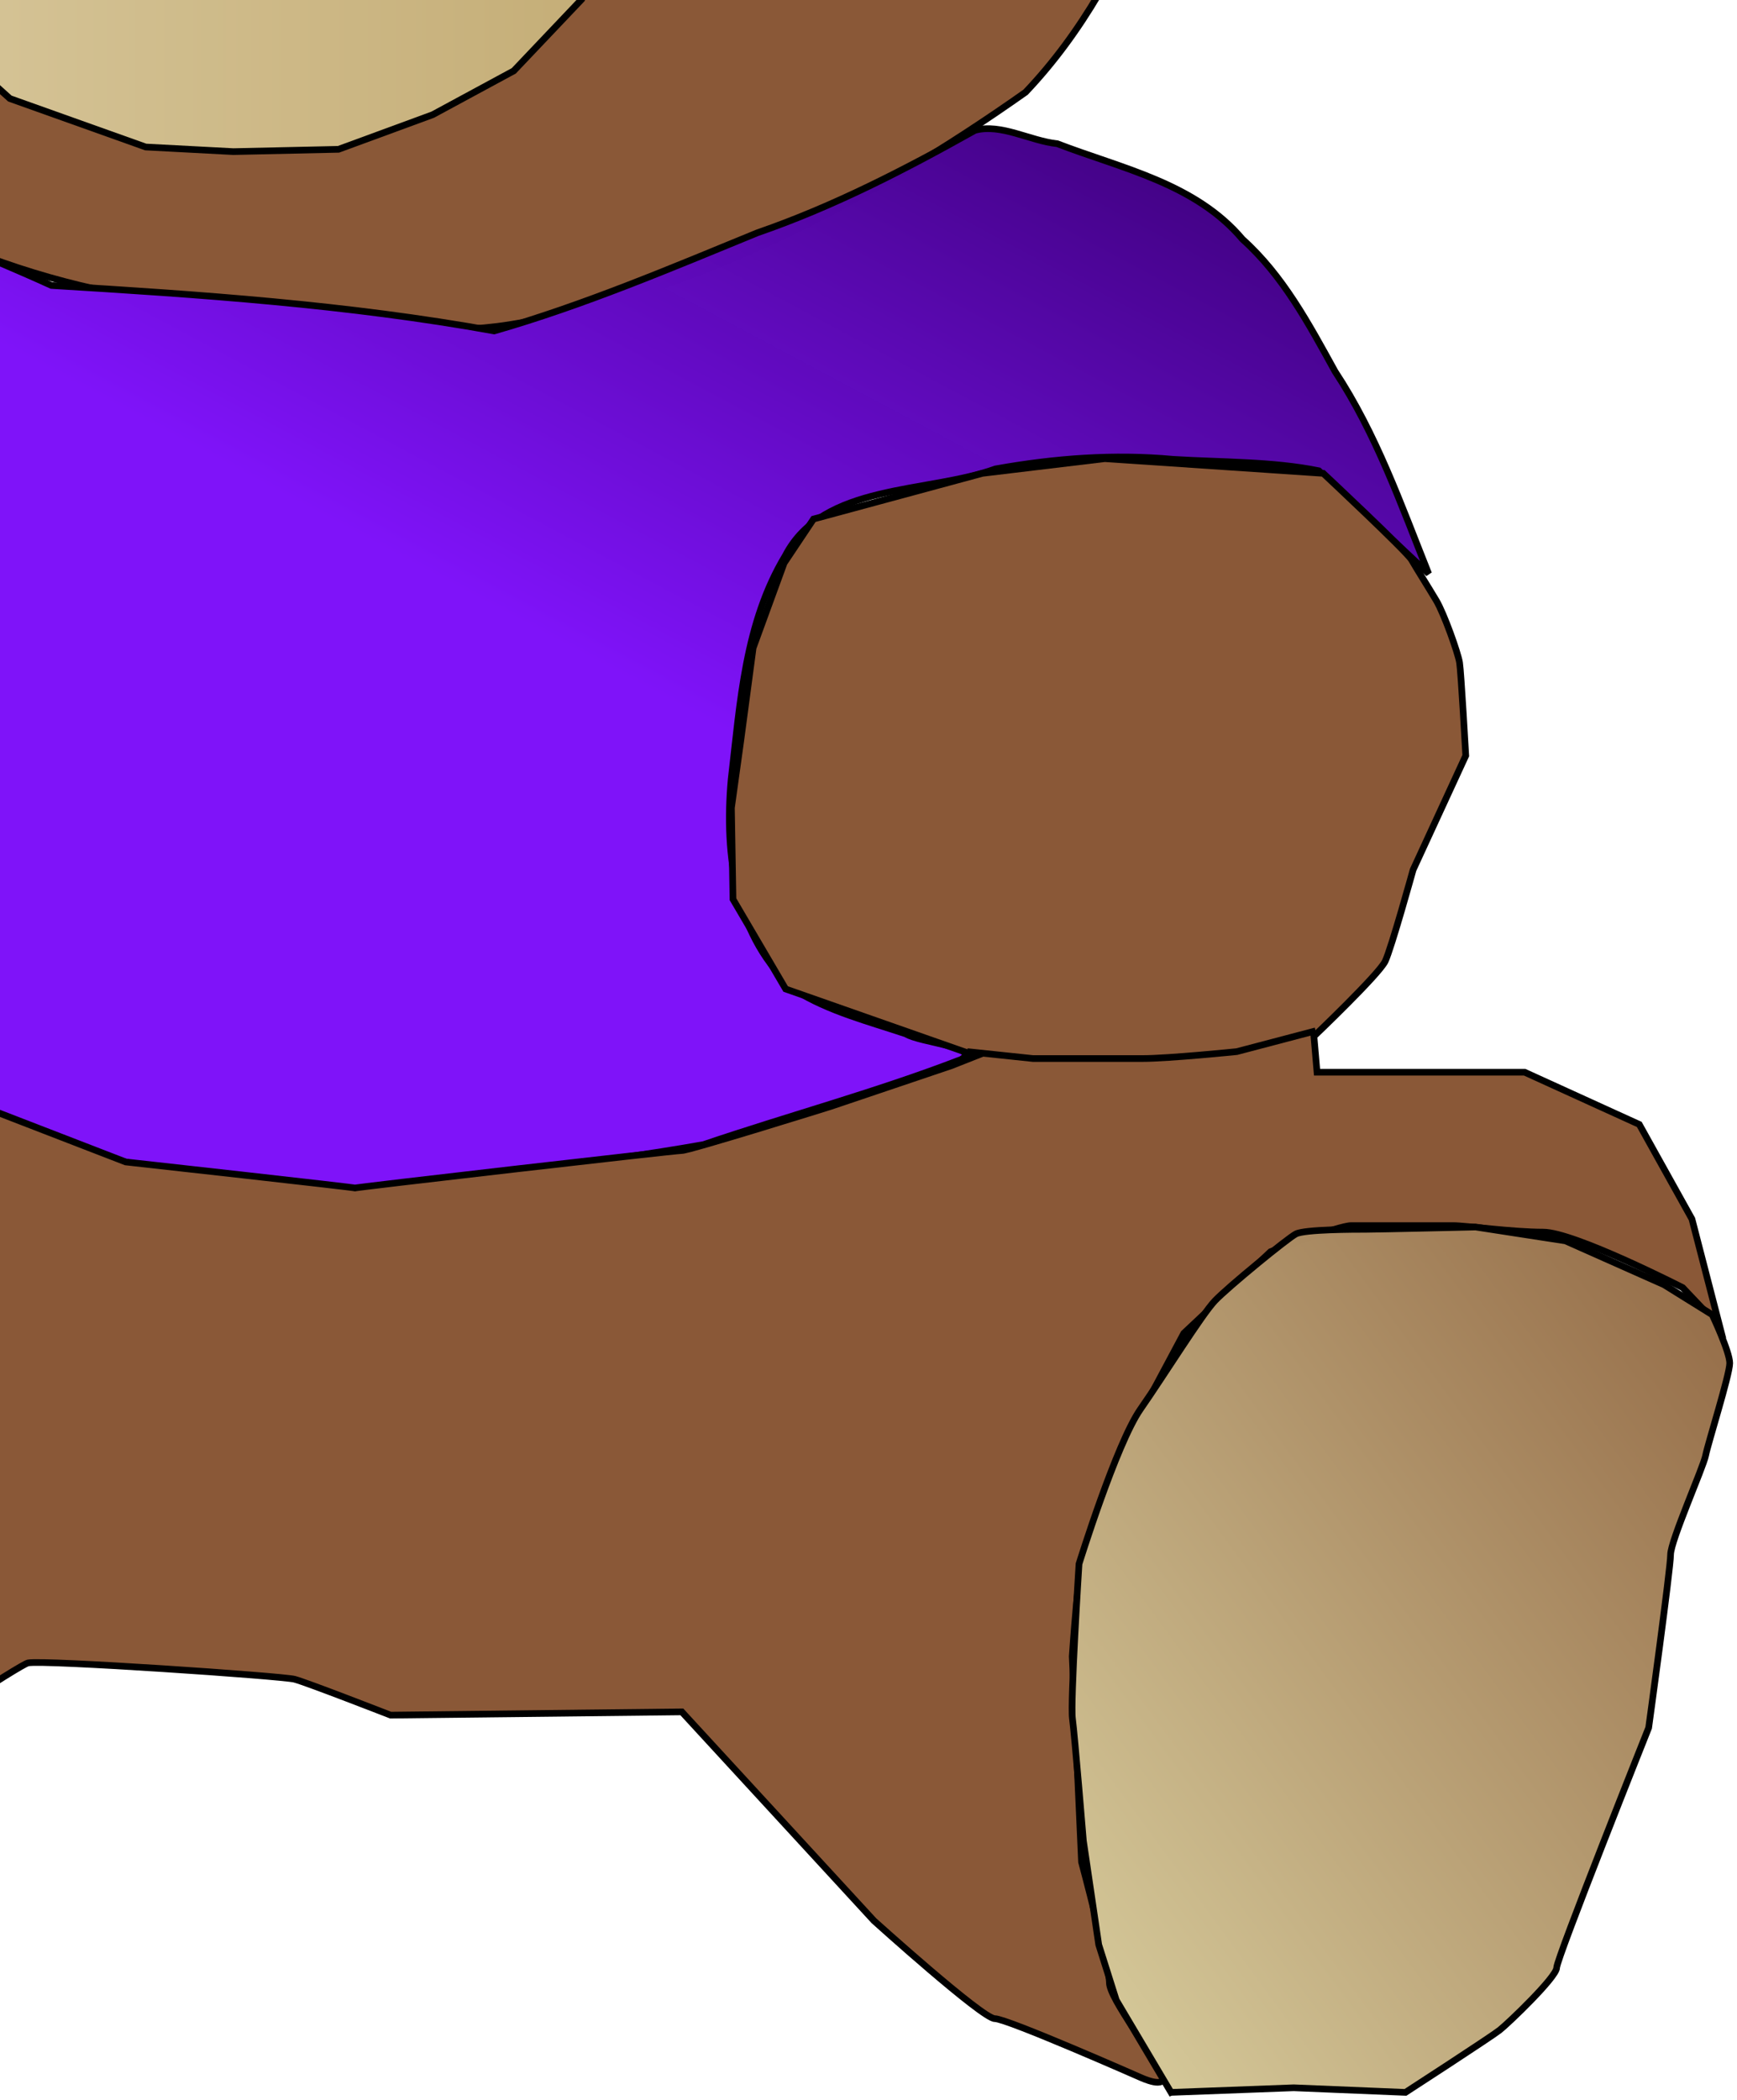 <?xml version="1.0"?><svg width="260.752" height="315.044" xmlns="http://www.w3.org/2000/svg">
 <defs>
  <linearGradient y2="0.051" x2="0.934" y1="0.926" x1="0.016" id="svg_5">
   <stop offset="0" stop-opacity="0.996" stop-color="#d6ca9a"/>
   <stop offset="1" stop-opacity="0.996" stop-color="#966e49"/>
  </linearGradient>
  <linearGradient y2="0" x2="1" y1="0" x1="0" id="svg_7">
   <stop offset="0" stop-color="#beb386"/>
   <stop offset="1" stop-opacity="0.992" stop-color="#9e8063"/>
  </linearGradient>
  <linearGradient id="svg_9">
   <stop offset="0" stop-color="#d8c79b"/>
   <stop offset="1" stop-opacity="0.996" stop-color="#c4ae77"/>
  </linearGradient>
  <linearGradient y2="0.07" x2="0.926" y1="0.484" x1="0.531" id="svg_1">
   <stop offset="0" stop-color="#7f13f9"/>
   <stop offset="1" stop-opacity="0.996" stop-color="#3f007f"/>
  </linearGradient>
 </defs>
 <g>
  <title>Layer 1</title>
  <path fill="#8a5837" fill-rule="evenodd" stroke="#000000" stroke-width="1px" d="m76.464,48.72c27.07,-4.264 54.109,-18.386 77.492,-34.883c17.032,-17.917 23.578,-43.374 30.049,-67.006c5.955,-22.886 -2.692,-46.169 -16.576,-63.754c-10.19,-12.985 -18.081,-31.364 -34.205,-36.767c-18.61,-4.197 -27.704,-23.966 -36.272,-38.483c-15.638,-4.968 -32.582,-5.421 -48.899,-5.362c-32.505,0.782 -58.503,24.666 -81.581,46.152c-17.862,16.275 -33.931,38.404 -32.805,64.566c-2.386,30.423 -3.37,64.235 15.85,89.455c15.437,21.62 39.987,35.204 64.768,40.713c20.783,0.768 42.08,8.534 62.178,5.368l0,0z" id="path10229"/>
  <path fill="#252621" fill-rule="evenodd" stroke="#000000" stroke-width="1px" d="m-6.747,-61.736l-4.276,-5.886l-8.551,-5.54l-6.578,0.693l-2.631,4.847l1.645,6.233c0,0 4.404,5.595 5.92,6.925c1.973,1.731 8.88,1.731 8.88,1.731l5.591,-9.003l0,0z" id="path10231"/>
  <path fill="#252621" fill-rule="evenodd" stroke="#000000" stroke-width="1px" d="m69.557,-67.276l2.631,-3.809c0,0 1.973,-4.155 4.933,-4.848c2.96,-0.693 4.605,-1.731 7.565,-1.731c2.96,0 5.92,1.385 8.551,1.731c2.631,0.346 4.605,11.08 4.605,11.08c0,0 -3.947,10.388 -5.591,10.734c-1.644,0.346 -7.894,3.809 -7.894,3.809l-8.551,-8.656l-6.249,-8.31z" id="path10233"/>
  <path fill="url(#svg_9)" fill-rule="evenodd" stroke="#000000" stroke-width="1px" d="m68.9,-66.929l-10.525,-4.848l-18.089,-2.077l-18.747,0l-13.485,4.501l-12.169,5.886l-3.289,3.116l-6.249,10.734l-5.591,11.08l-1.644,16.62l1.316,14.889c0,0 0.658,2.77 7.565,9.349c6.907,6.579 13.485,12.465 13.485,12.465l20.392,7.271l13.156,0.693l15.787,-0.346l14.143,-5.194l12.169,-6.579l10.196,-10.734c0,0 3.618,-12.811 3.618,-14.196c0,-1.385 -0.987,-15.582 -0.987,-15.582l-3.947,-13.158c0,0 -2.96,-6.925 -3.947,-8.656c-0.987,-1.731 -5.262,-6.925 -6.907,-8.656c-1.645,-1.731 -7.565,-6.925 -6.249,-6.579l0,0z" id="path10235"/>
  <path fill="#352727" fill-rule="evenodd" stroke="#000000" stroke-width="1px" d="m49.824,-36.805l-6.249,-4.848l-7.565,-4.155l-10.854,0l-8.551,1.039l-6.907,2.77l-3.289,9.003l1.973,9.003l5.92,6.579l7.565,5.886l9.209,2.424l4.276,-4.155c0,0 5.161,-2.747 6.907,-4.848c2.302,-2.77 3.442,-5.355 4.604,-6.579c1.316,-1.385 2.631,-5.194 2.631,-5.194l0.329,-6.925l0,0z" id="path10237"/>
  <path fill="url(#svg_7)" fill-rule="evenodd" stroke="#000000" stroke-width="1px" d="m100.73,-193.643l8.838,-4.652l8.372,-3.427l9.535,-1.224l14.652,1.713l16.977,5.142l17.21,7.59c0,0 12.093,11.752 14.186,13.711c2.093,1.959 4.884,13.466 4.884,13.466l2.791,23.015l-3.023,12.487l-8.838,15.914l-5.581,11.753l-0.698,1.224l-20.698,-32.564l-21.396,-24.239l-4.884,0.49l-4.652,0c0,0 -2.093,-0.49 -3.721,-2.449c-1.628,-1.958 -3.023,-1.713 -3.953,-3.427c-0.931,-1.714 -1.396,-3.428 -3.256,-4.652c-1.861,-1.224 -2.558,-1.469 -3.721,-2.938c-1.163,-1.469 -4.652,-3.428 -6.28,-5.387c-1.627,-1.958 -4.186,-5.141 -4.186,-5.141c0,0 -1.163,-5.142 -1.628,-6.366c-0.465,-1.224 -2.558,-6.611 -2.558,-6.611l1.628,-3.428l0,0z" id="path10239"/>
  <path fill="#433127" fill-rule="evenodd" stroke="#000000" stroke-width="1px" d="m138.406,-154.958c0,0 0.465,-8.569 0.465,-10.038c0,-1.469 0,-6.366 0,-8.08c0,-1.714 1.395,-4.162 2.558,-4.162c1.163,0 5.349,4.897 8.372,6.121c3.023,1.224 14.187,9.304 16.28,11.263c2.093,1.959 6.977,12.242 6.977,14.446c0,2.204 -1.163,9.059 -2.326,11.018c-1.163,1.959 -1.861,6.366 -3.954,7.1c-2.093,0.735 -5.582,0.979 -5.582,0.979l-15.349,-19.097l-6.977,-8.08l-0.465,-1.469z" id="path10241"/>
  <path fill="url(#svg_7)" fill-rule="evenodd" stroke="#000000" stroke-width="1px" d="m-8.343,-174.545c0,0 -14.186,-6.121 -15.349,-6.366c-1.163,-0.245 -11.163,-3.428 -11.163,-3.428l-6.047,-0.734c0,0 -8.837,-0.735 -9.768,-0.49c-0.93,0.245 -10.465,1.714 -10.465,1.714c0,0 -6.279,5.631 -7.907,6.366c-1.628,0.734 -10,12.731 -10,12.731l-6.512,12.977l-2.558,13.466l0.232,10.528l3.721,12.732l6.744,17.383l10.465,9.059l1.628,-17.138l12.093,-24.484l19.768,-23.015l25.117,-21.301l0,0z" id="path10243"/>
  <path fill="#433127" fill-rule="evenodd" stroke="#000000" stroke-width="1px" d="m-48.577,-143.451c0,-1.469 -3.023,-5.142 -4.186,-7.345c-1.163,-2.204 -2.326,-3.183 -3.954,-3.673c-1.628,-0.49 -4.419,0.245 -5.116,1.469c-0.698,1.224 -3.023,7.1 -4.186,8.08c-1.163,0.979 -6.279,9.059 -6.512,11.263c-0.233,2.204 -2.093,14.69 -2.093,14.69c0,0 3.721,7.59 5.349,7.835c1.628,0.245 4.419,-0.979 5.116,-2.938c0.698,-1.959 5.814,-6.611 6.047,-8.814c0.233,-2.204 0.93,-4.162 1.628,-6.611c0.698,-2.448 1.861,-4.407 3.256,-6.121c1.395,-1.714 3.488,-3.673 3.721,-4.897c0.233,-1.224 0.465,-2.448 0.93,-2.938z" id="path10245"/>
  <path fill="url(#svg_1)" fill-rule="evenodd" stroke="#000000" stroke-width="1px" d="m-38.979,18.249c-8.88,6.002 -17.76,12.004 -26.641,18.005c14.864,17.098 13.492,31.963 27.559,49.822c3.063,6.36 -11.835,20.296 -9.308,21.418c-1.651,15.305 9.819,14.197 8.147,29.453c-1.77,5.108 18.78,-0.895 14.449,2.423c-3.605,2.95 -6.135,5.853 -0.745,8.406c6.95,5.789 13.312,12.632 20.63,17.761c10.072,3.515 19.609,9.296 30.41,9.721c9.725,0.982 19.446,3.257 29.173,3.406c16.948,-2.419 34.078,-3.931 50.91,-6.924c12.857,-4.366 26.033,-7.889 38.69,-12.78c3.096,-1.84 -6.164,-2.49 -8.304,-3.826c-5.598,-1.869 -11.649,-3.415 -16.621,-6.553c-8.945,-7.743 -10.656,-20.184 -9.61,-31.628c1.352,-11.532 2.057,-23.528 8.145,-33.608c5.634,-10.846 21.265,-9.288 31.532,-12.986c8.847,-1.584 17.735,-2.263 26.691,-1.437c7.241,0.446 14.892,0.3 21.85,1.715c5.496,5.148 10.991,10.296 16.487,15.444c-4.16,-10.4 -7.892,-21.03 -14.057,-30.355c-3.947,-7.163 -7.817,-14.387 -13.887,-19.829c-7.08,-8.396 -18.17,-10.619 -27.801,-14.331c-4.09,-0.429 -8.447,-3.07 -12.358,-2.01c-10.547,5.913 -21.256,11.437 -32.634,15.362c-13.01,5.33 -26.153,10.909 -39.543,14.741c-21.967,-3.97 -44.233,-5.482 -66.46,-6.825c-10.609,-4.845 -21.687,-8.887 -31.812,-14.703c-4.665,-3.177 -9.024,-7.809 -13.877,-10.095l-0.63,0.133l-0.385,0.081z" id="path10247"/>
  <path fill="#8a5837" fill-rule="evenodd" stroke="#000000" stroke-width="1px" d="m-31.579,88.006l-33.51,-51.011l-7.21,0.245l-12.791,3.673c0,0 -6.977,6.121 -7.675,7.59c-0.698,1.469 -5.814,8.08 -7.21,8.569c-1.395,0.49 -9.768,18.608 -9.768,18.608l-2.791,10.528l-3.954,14.69c0,0 -0.465,12.242 0,13.466c0.465,1.224 1.861,10.038 2.326,11.752c0.465,1.714 13.721,15.67 13.721,15.67l14.884,17.628l12.791,2.204l-12.326,-1.959l-3.488,2.693l-7.442,-9.549c0,0 -4.884,-5.142 -7.21,-5.142c-2.326,0 -13.256,-1.959 -13.256,-1.959c0,0 -12.093,-1.959 -14.187,-1.959c-2.093,0 -8.372,-1.469 -9.768,0c-1.395,1.469 -18.14,19.587 -18.14,19.587l19.07,2.938l24.652,11.752l17.21,16.159l2.326,19.097l7.442,55.823c0,0 0,13.711 -1.395,15.67c-1.395,1.959 -6.977,6.366 -6.977,8.325c0,1.959 -0.465,4.897 1.395,4.897c1.861,0 10.233,0.49 12.093,0.49c1.861,0 19.07,-4.407 19.07,-4.407c0,0 65.584,-44.071 67.909,-44.561c2.326,-0.49 38.141,1.959 40.001,2.448c1.861,0.49 14.419,5.386 14.419,5.386l43.722,-0.49l28.838,31.339c0,0 16.28,14.69 18.14,14.69c1.861,0 21.861,8.814 21.861,8.814c0,0 4.186,1.959 3.256,-0.49c-0.93,-2.448 -7.907,-11.263 -7.907,-13.711c0,-2.448 -4.186,-18.118 -4.186,-18.118l-1.395,-30.85c0,0 0.93,-14.201 1.861,-16.159c0.93,-1.959 6.512,-16.649 6.512,-16.649l8.372,-15.67l13.024,-12.242c0,0 10.233,-3.917 12.093,-3.917c1.861,0 13.489,0 15.349,0c1.861,0 8.838,0.979 13.489,0.979c4.651,0 20.931,8.325 20.931,8.325l5.582,5.876l-4.186,-16.159l-7.907,-14.201l-17.21,-7.835l-11.163,0l-16.28,0l-3.721,0l-0.465,-5.386c0,0 9.768,-9.304 10.698,-11.263c0.93,-1.959 4.186,-13.711 4.186,-13.711l7.907,-17.139c0,0 -0.698,-12.487 -0.93,-13.956c-0.233,-1.469 -2.326,-7.345 -3.488,-9.304c-1.163,-1.959 -3.023,-4.897 -3.721,-6.121c-0.698,-1.224 -13.256,-12.976 -13.256,-12.976l-32.792,-2.204l-18.373,2.204l-25.35,6.855l-4.419,6.611l-4.651,12.732l-1.861,13.956l-1.395,10.038l0.233,13.711l7.907,13.466l28.606,10.038l-3.721,1.469l-18.14,6.121c0,0 -21.163,6.611 -22.326,6.611c-1.163,0 -50.002,5.631 -49.071,5.631c0.93,0 -34.42,-3.917 -34.42,-3.917l-25.35,-9.794l-12.652,-16.411l-16.159,-13.949c0,0 -16.283,7.103 -4.02,-4.253c16.475,-15.256 8.751,-34.866 8.751,-34.866l-2.871,-6.183l1.854,-0.888z" id="path10249"/>
  <path fill="none" fill-rule="evenodd" stroke="#000000" stroke-width="1px" d="m-73.184,161.599c0,0 8.88,-1.731 10.854,-2.078c1.973,-0.346 12.827,-5.54 14.143,-7.964c1.316,-2.424 5.262,-7.618 6.578,-10.388c1.316,-2.77 2.302,-10.734 2.302,-10.734" id="path10251"/>
  <path fill="none" fill-rule="evenodd" stroke="#000000" stroke-width="1px" d="m197.498,154.674l-11.84,3.116c0,0 -10.196,1.039 -14.143,1.039c-3.947,0 -16.445,0 -16.445,0l-9.867,-1.039" id="path10253"/>
  <path fill="url(#svg_5)" fill-rule="evenodd" stroke="#000000" stroke-width="1px" d="m-96.207,291.791c0,0 -6.907,1.039 -8.222,0.693c-1.316,-0.346 -9.209,-3.463 -9.209,-3.463l-16.445,-11.773l-12.827,-17.313l-12.827,-22.507c0,0 -5.591,-12.811 -5.92,-14.196c-0.329,-1.385 -6.249,-25.623 -6.249,-28.393c0,-2.77 0.329,-11.773 0.329,-11.773l3.289,-9.349l4.933,-10.388l22.036,3.116l23.352,11.773l16.774,15.235l9.867,75.484l-1.973,15.928l-6.907,6.925z" id="path10255"/>
  <path fill="url(#svg_5)" fill-rule="evenodd" stroke="#000000" stroke-width="1px" d="m175.791,313.951l18.418,-0.692l16.774,0.692c0,0 12.827,-8.31 14.143,-9.349c1.316,-1.039 8.551,-7.964 8.551,-9.349c0,-1.385 13.814,-36.01 13.814,-36.01c0,0 3.289,-23.892 3.289,-25.969c0,-2.078 4.933,-13.158 5.262,-14.889c0.329,-1.731 3.618,-12.119 3.618,-13.85c0,-1.731 -2.631,-7.271 -2.631,-7.271l-7.236,-4.501l-14.8,-6.579l-13.485,-2.078c0,0 -14.8,0.346 -16.445,0.346c-1.644,0 -9.209,0 -10.525,0.693c-1.316,0.693 -10.196,7.964 -12.169,10.041c-1.973,2.078 -7.565,11.08 -11.183,16.274c-3.618,5.194 -9.209,23.199 -9.209,23.199c0,0 -1.316,20.775 -0.987,23.199c0.329,2.424 1.644,18.352 1.644,18.352l2.302,15.581l2.631,8.31l8.222,13.85z" id="path10259"/>
 </g>
</svg>